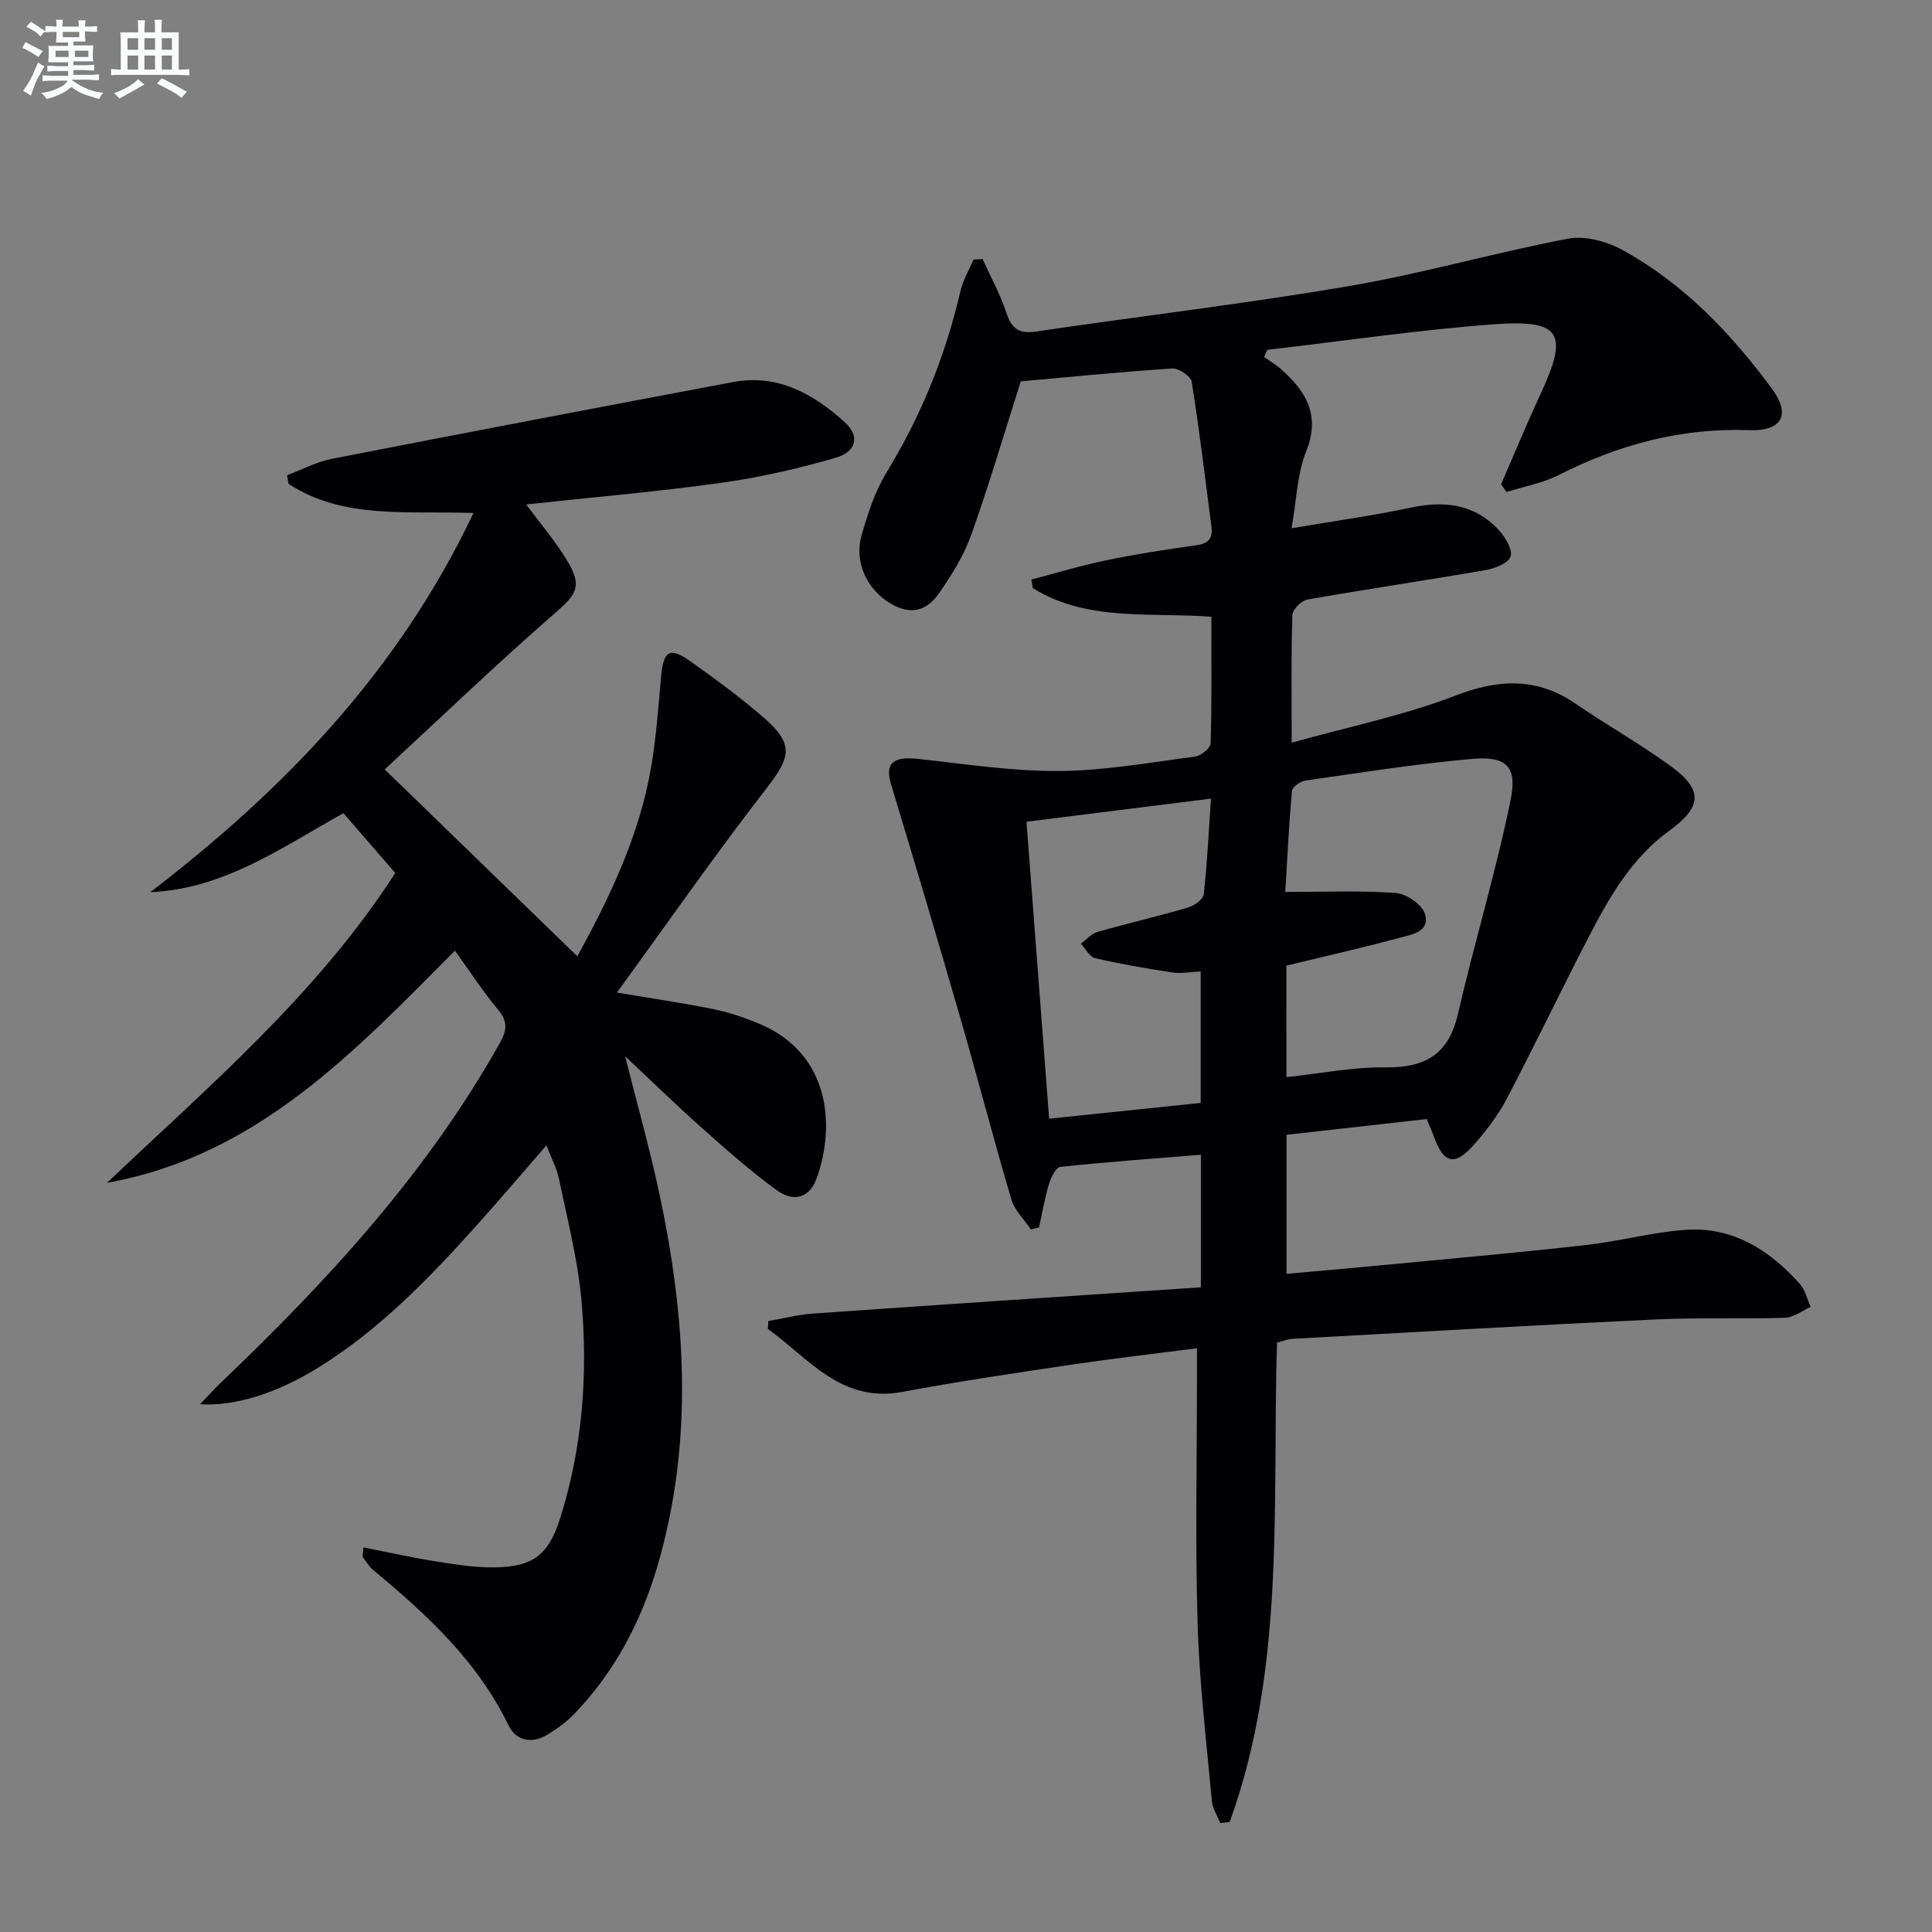 <svg enable-background="new 0 0 400 400" viewBox="0 0 400 400" xmlns="http://www.w3.org/2000/svg"><rect x="0" y="0" width="400" height="400" fill="#808080" stroke="none"/><path d="m264.39 277.98c-1.02 33.43 1.84 67.18-9.81 99.27-.65.06-1.3.12-1.96.18-.59-1.53-1.58-3.02-1.72-4.59-1.12-12.23-2.59-24.46-2.95-36.72-.5-16.98-.13-33.99-.13-50.99 0-1.79 0-3.59 0-5.99-9.09 1.18-17.6 2.15-26.07 3.41-11.65 1.74-23.31 3.45-34.88 5.62-12.78 2.4-19.43-6.99-27.88-13.01.03-.55.06-1.1.08-1.65 3.09-.53 6.16-1.33 9.27-1.55 26.66-1.87 53.34-3.63 80.29-5.44 0-9.82 0-18.55 0-27.44-9.69.79-19.41 1.48-29.1 2.51-.92.1-1.95 2.2-2.35 3.54-.88 2.94-1.4 5.98-2.06 8.98-.56.14-1.12.29-1.68.43-1.38-2.05-3.37-3.92-4.04-6.18-3.67-12.4-6.91-24.92-10.5-37.34-4.69-16.23-9.5-32.43-14.41-48.6-1.31-4.33.32-5.87 5.56-5.3 9.71 1.04 19.46 2.57 29.18 2.51 9.42-.06 18.83-1.76 28.22-2.99 1.21-.16 3.17-1.77 3.2-2.75.25-8.61.15-17.23.15-26.2-12.82-.96-25.74 1.06-36.98-5.93-.09-.59-.19-1.18-.28-1.77 5.11-1.34 10.17-2.88 15.34-3.95 6.17-1.28 12.4-2.28 18.65-3.12 2.54-.34 3.61-1.34 3.29-3.82-1.3-10.03-2.5-20.07-4.09-30.06-.18-1.15-2.71-2.84-4.04-2.75-10.76.71-21.49 1.78-31.35 2.67-3.53 11.08-6.6 21.55-10.27 31.81-1.54 4.31-4.07 8.37-6.72 12.14-2.92 4.15-6.62 4.39-10.84 1.47-4.32-2.99-6.63-8.38-5.12-13.59 1.28-4.43 2.73-9 5.11-12.9 7.19-11.76 12.26-24.27 15.36-37.66.52-2.25 1.78-4.33 2.7-6.49.62-.03 1.25-.07 1.87-.1 1.67 3.68 3.65 7.25 4.91 11.06 1.07 3.26 2.54 4.47 6.07 3.95 21.68-3.2 43.46-5.76 65.05-9.45 15.19-2.59 30.07-6.92 45.22-9.79 3.54-.67 8.06.59 11.34 2.4 12.6 6.95 22.39 17.22 30.84 28.67 4 5.42 2.05 8.83-4.77 8.58-14.02-.5-26.95 2.98-39.35 9.28-3.34 1.7-7.21 2.38-10.83 3.53-.38-.53-.75-1.07-1.13-1.6 2.7-6.19 5.27-12.44 8.12-18.57 5.9-12.69 4.39-15.59-9.59-14.56-15.69 1.16-31.3 3.48-46.94 5.29-.22.5-.43 1-.65 1.5 1.18.83 2.45 1.56 3.52 2.51 5.19 4.6 8.19 9.55 5.18 17.05-1.86 4.62-1.96 9.94-3.02 15.88 8.84-1.5 16.85-2.6 24.73-4.28 7.02-1.49 13.25-.72 18.23 4.71 1.33 1.45 2.86 4.03 2.38 5.45-.46 1.38-3.29 2.46-5.22 2.79-12.26 2.13-24.58 3.93-36.83 6.09-1.24.22-3.08 2.06-3.12 3.19-.27 8.3-.14 16.62-.14 26.44 11.82-3.3 23.19-5.62 33.86-9.73 9.04-3.48 16.91-3.82 24.98 1.7 6.45 4.41 13.28 8.27 19.59 12.85 6.83 4.96 6.54 8.49-.28 13.44-7.8 5.65-12.42 13.79-16.72 22.09-5.73 11.06-11.1 22.31-16.88 33.34-1.75 3.35-4.13 6.45-6.61 9.32-4.17 4.82-6.47 4.26-8.58-1.67-.33-.93-.75-1.83-1.41-3.41-9.57 1.08-19.23 2.16-29.02 3.26v28.79c7.7-.7 15.11-1.34 22.5-2.05 13.22-1.27 26.46-2.44 39.66-3.94 6.75-.76 13.39-2.58 20.15-3.11 9.91-.79 17.61 4.07 23.98 11.19 1.12 1.25 1.5 3.15 2.22 4.75-1.75.78-3.49 2.19-5.27 2.25-8.99.29-18.01-.07-26.99.35-25.08 1.19-50.14 2.64-75.21 4.02-.97.11-1.91.51-3.01.78zm1.95-54.97c7.03-.75 13.76-2.11 20.47-2.02 8.2.11 13.1-2.64 15.03-11.02 3.42-14.84 7.88-29.46 10.92-44.37 1.42-6.97-.93-9.1-7.97-8.48-11.56 1.02-23.05 2.85-34.55 4.49-1.04.15-2.69 1.35-2.76 2.17-.64 7.21-.99 14.45-1.38 20.89 8.07 0 15.51-.33 22.89.21 2.19.16 5.46 2.4 6.04 4.35 1.12 3.76-2.91 4.29-5.43 4.97-7.65 2.07-15.38 3.81-23.27 5.72.01 7.52.01 15.1.01 23.09zm-49.13 8.6c11.08-1.15 21.43-2.23 31.38-3.26 0-9.88 0-18.46 0-27.22-2.23.1-4.1.48-5.86.21-5.36-.81-10.72-1.74-16-2.96-1.15-.27-1.97-1.96-2.95-3 1.13-.83 2.15-2.05 3.41-2.42 6.22-1.78 12.53-3.24 18.73-5.05 1.3-.38 3.18-1.69 3.3-2.74.73-6.53 1.04-13.11 1.49-19.82-12.89 1.61-25.16 3.15-38.19 4.78 1.56 20.38 3.08 40.37 4.69 61.48z" fill="#010103"/><path d="m127.72 205.5c7.72 1.3 13.96 2.19 20.11 3.46 3.23.66 6.42 1.76 9.46 3.04 14.51 6.1 15.74 20.98 11.79 31.96-1.45 4.02-4.69 5.08-8.35 2.4-5.49-4.01-10.61-8.55-15.69-13.08-5.44-4.85-10.66-9.95-15.62-14.6 2.29 9.13 5.04 18.83 7.14 28.67 5.46 25.65 7.06 51.36-.46 76.95-3.38 11.5-8.86 21.87-17.22 30.57-1.59 1.65-3.53 3.03-5.49 4.24-3.25 2-6.53 1.36-8.13-1.94-6.43-13.27-16.9-22.9-27.96-32.09-.87-.72-1.5-1.75-2.17-2.68-.14-.2.02-.62.12-2.03 5.02.99 9.89 2.09 14.82 2.87 4.08.65 8.23 1.32 12.34 1.27 7.86-.11 11.14-2.52 13.53-10.07 4.69-14.78 5.82-30.05 4.43-45.37-.76-8.37-2.91-16.62-4.61-24.89-.45-2.2-1.56-4.26-2.62-7.06-5.2 5.98-9.89 11.51-14.73 16.89-9.82 10.91-20.01 21.42-32.63 29.21-8.3 5.13-17.05 7.99-24.36 7.51 1.73-1.8 2.95-3.17 4.27-4.43 22.12-21.1 42.7-43.44 57.79-70.34 1.55-2.76 1.65-4.53-.41-6.99-3.09-3.68-5.71-7.76-8.88-12.15-20.7 20.82-40.97 42.5-72.03 48.07 21.09-20.05 43.37-38.87 59.68-64.15-3.39-3.91-7.03-8.11-10.73-12.38-12.82 7.12-24.69 15.68-40 16.36 27.73-21.24 51.38-45.76 66.92-78.51-13.79-.49-26.93 1.36-38.28-6.02-.11-.6-.21-1.2-.32-1.8 3.08-1.15 6.07-2.76 9.26-3.39 27.68-5.41 55.39-10.69 83.1-15.9 9.21-1.73 16.55 2.42 23.06 8.26 3.19 2.86 2.57 6.15-1.9 7.44-7.77 2.24-15.74 4.07-23.75 5.18-13.3 1.85-26.69 2.99-40.26 4.46 2.88 3.89 5.99 7.52 8.43 11.55 3.3 5.43 2.04 7.02-2.64 11.1-12 10.46-23.49 21.5-35.08 32.21 13.84 13.43 26.69 25.9 39.88 38.69 6.87-12.48 12.89-25.16 15.29-39.21 1.06-6.2 1.48-12.52 2.06-18.8.48-5.26 1.77-6.09 6.05-3.07 5.16 3.64 10.26 7.42 15.04 11.53 6.44 5.55 5.82 8.22.76 14.74-10.49 13.51-20.26 27.56-31.01 42.32z" fill="#010103"/><g fill="#fafbfc"><path d="m6.8 9.5c.6.3 1.3.7 2.1 1.1-.4.4-.7.8-.9 1.2-.7-.4-1.3-.8-1.8-1.1s-1.1-.6-1.6-.8c.2-.4.5-.8.7-1.2.4.2.8.5 1.5.8zm.9 6.9c-.3.6-.5 1.1-.7 1.7s-.4 1.1-.6 1.7c-.6-.4-1.1-.7-1.6-1 .7-1 1.2-1.8 1.5-2.4.3-.5.6-1.1.8-1.7.3-.6.5-1.2.8-1.8.3.3.8.6 1.3.8-.7 1.3-1.2 2.2-1.5 2.7zm.1-11c.4.3 1 .7 1.7 1.1-.5.2-.8.6-1.1 1.1-.5-.6-1-1-1.4-1.2s-.9-.6-1.5-.8c.2-.4.5-.7.9-1.1.5.3.9.6 1.4.9zm10.5 13.1c1 .4 2 .6 3.1.7-.4.4-.7.8-.8 1.3-.9-.2-1.9-.6-3-.9-1-.4-2-.9-2.8-1.6-.5.4-1.1.9-1.9 1.3s-1.9.9-3.3 1.2c-.1-.3-.5-.8-1.1-1.3 1 0 2.1-.3 3.2-.8 1.2-.5 1.9-1 2.3-1.7h-3.2c-.4 0-1 0-2 .1v-1.2c1 0 1.7.1 2 .1h3.3v-1h-2.3c-.2 0-.9 0-2 .1v-1.2c1.2 0 1.9.1 2 .1h2.3v-.8h-4.1c0-.7.1-1.2.1-1.6 0-.5 0-1.1-.1-1.8h4.1v-.7h-2.5c0-.6.1-1.1.1-1.6v-.6h-.5c-.4 0-1 0-1.8.1v-1.3c1.2 0 1.9.1 2.1.1h.2c0-.3 0-.8-.1-1.4h1.4c0 .6-.1 1-.1 1.4h3.4c0-.4 0-.8-.1-1.3h1.5c0 .4-.1.9-.1 1.3.7 0 1.5 0 2.5-.1v1.2c-1 0-1.8-.1-2.5-.1v.6c0 .3 0 .8.1 1.5h-2.5v.8h4.1c0 .8-.1 1.3-.1 1.8s0 1 .1 1.5h-4.1v.8h1.4c.8 0 1.8 0 2.9-.1v1.2c-1 0-1.9-.1-2.8-.1h-1.5v1h3.2c.3 0 1 0 2.1-.1v1.2c-1.1 0-1.8-.1-2.1-.1h-3.4l-.1.1c1.4 1 2.4 1.5 3.4 1.9zm-4.1-6.7v-1.3h-2.7v1.3zm2.2-4.1v-1.1h-3.4v1.1zm1.9 4.1v-1.3h-2.8v1.3z"/><path d="m37 6.7v2.3 5.4c1 0 1.8 0 2.2-.1v1.3c-.6 0-1.5-.1-2.5-.1h-11.9c-.7 0-1.3 0-1.8.1v-1.3c.5 0 1.1.1 2 .1v-5.2c0-1 0-1.8-.1-2.5h3.7c0-1.3 0-2.1-.1-2.5h1.5c0 .4-.1 1.3-.1 2.5h2.2c0-1.2 0-2.1-.1-2.6h1.5c0 .4-.1 1.3-.1 2.6zm-12.3 13.7c-.3-.4-.7-.8-1.1-1.1 1.1-.4 2.1-.9 2.9-1.3.8-.5 1.5-1 2.1-1.6.4.4.9.8 1.3 1.1-2.5 1.4-4.2 2.4-5.2 2.9zm3.9-10.1v-2.4h-2.2v2.4zm0 4.1v-2.9h-2.2v2.9zm3.5-4.1v-2.4h-2.2v2.4zm0 4.1v-2.9h-2.2v2.9zm.4 2.9 1-1.1c.6.3 1.4.7 2.5 1.3s2 1.1 2.7 1.5c-.4.4-.8.8-1.1 1.3-.8-.8-2.5-1.7-5.1-3zm3.1-7v-2.4h-2.1v2.4zm0 4.1v-2.9h-2.1v2.9z"/></g></svg>
